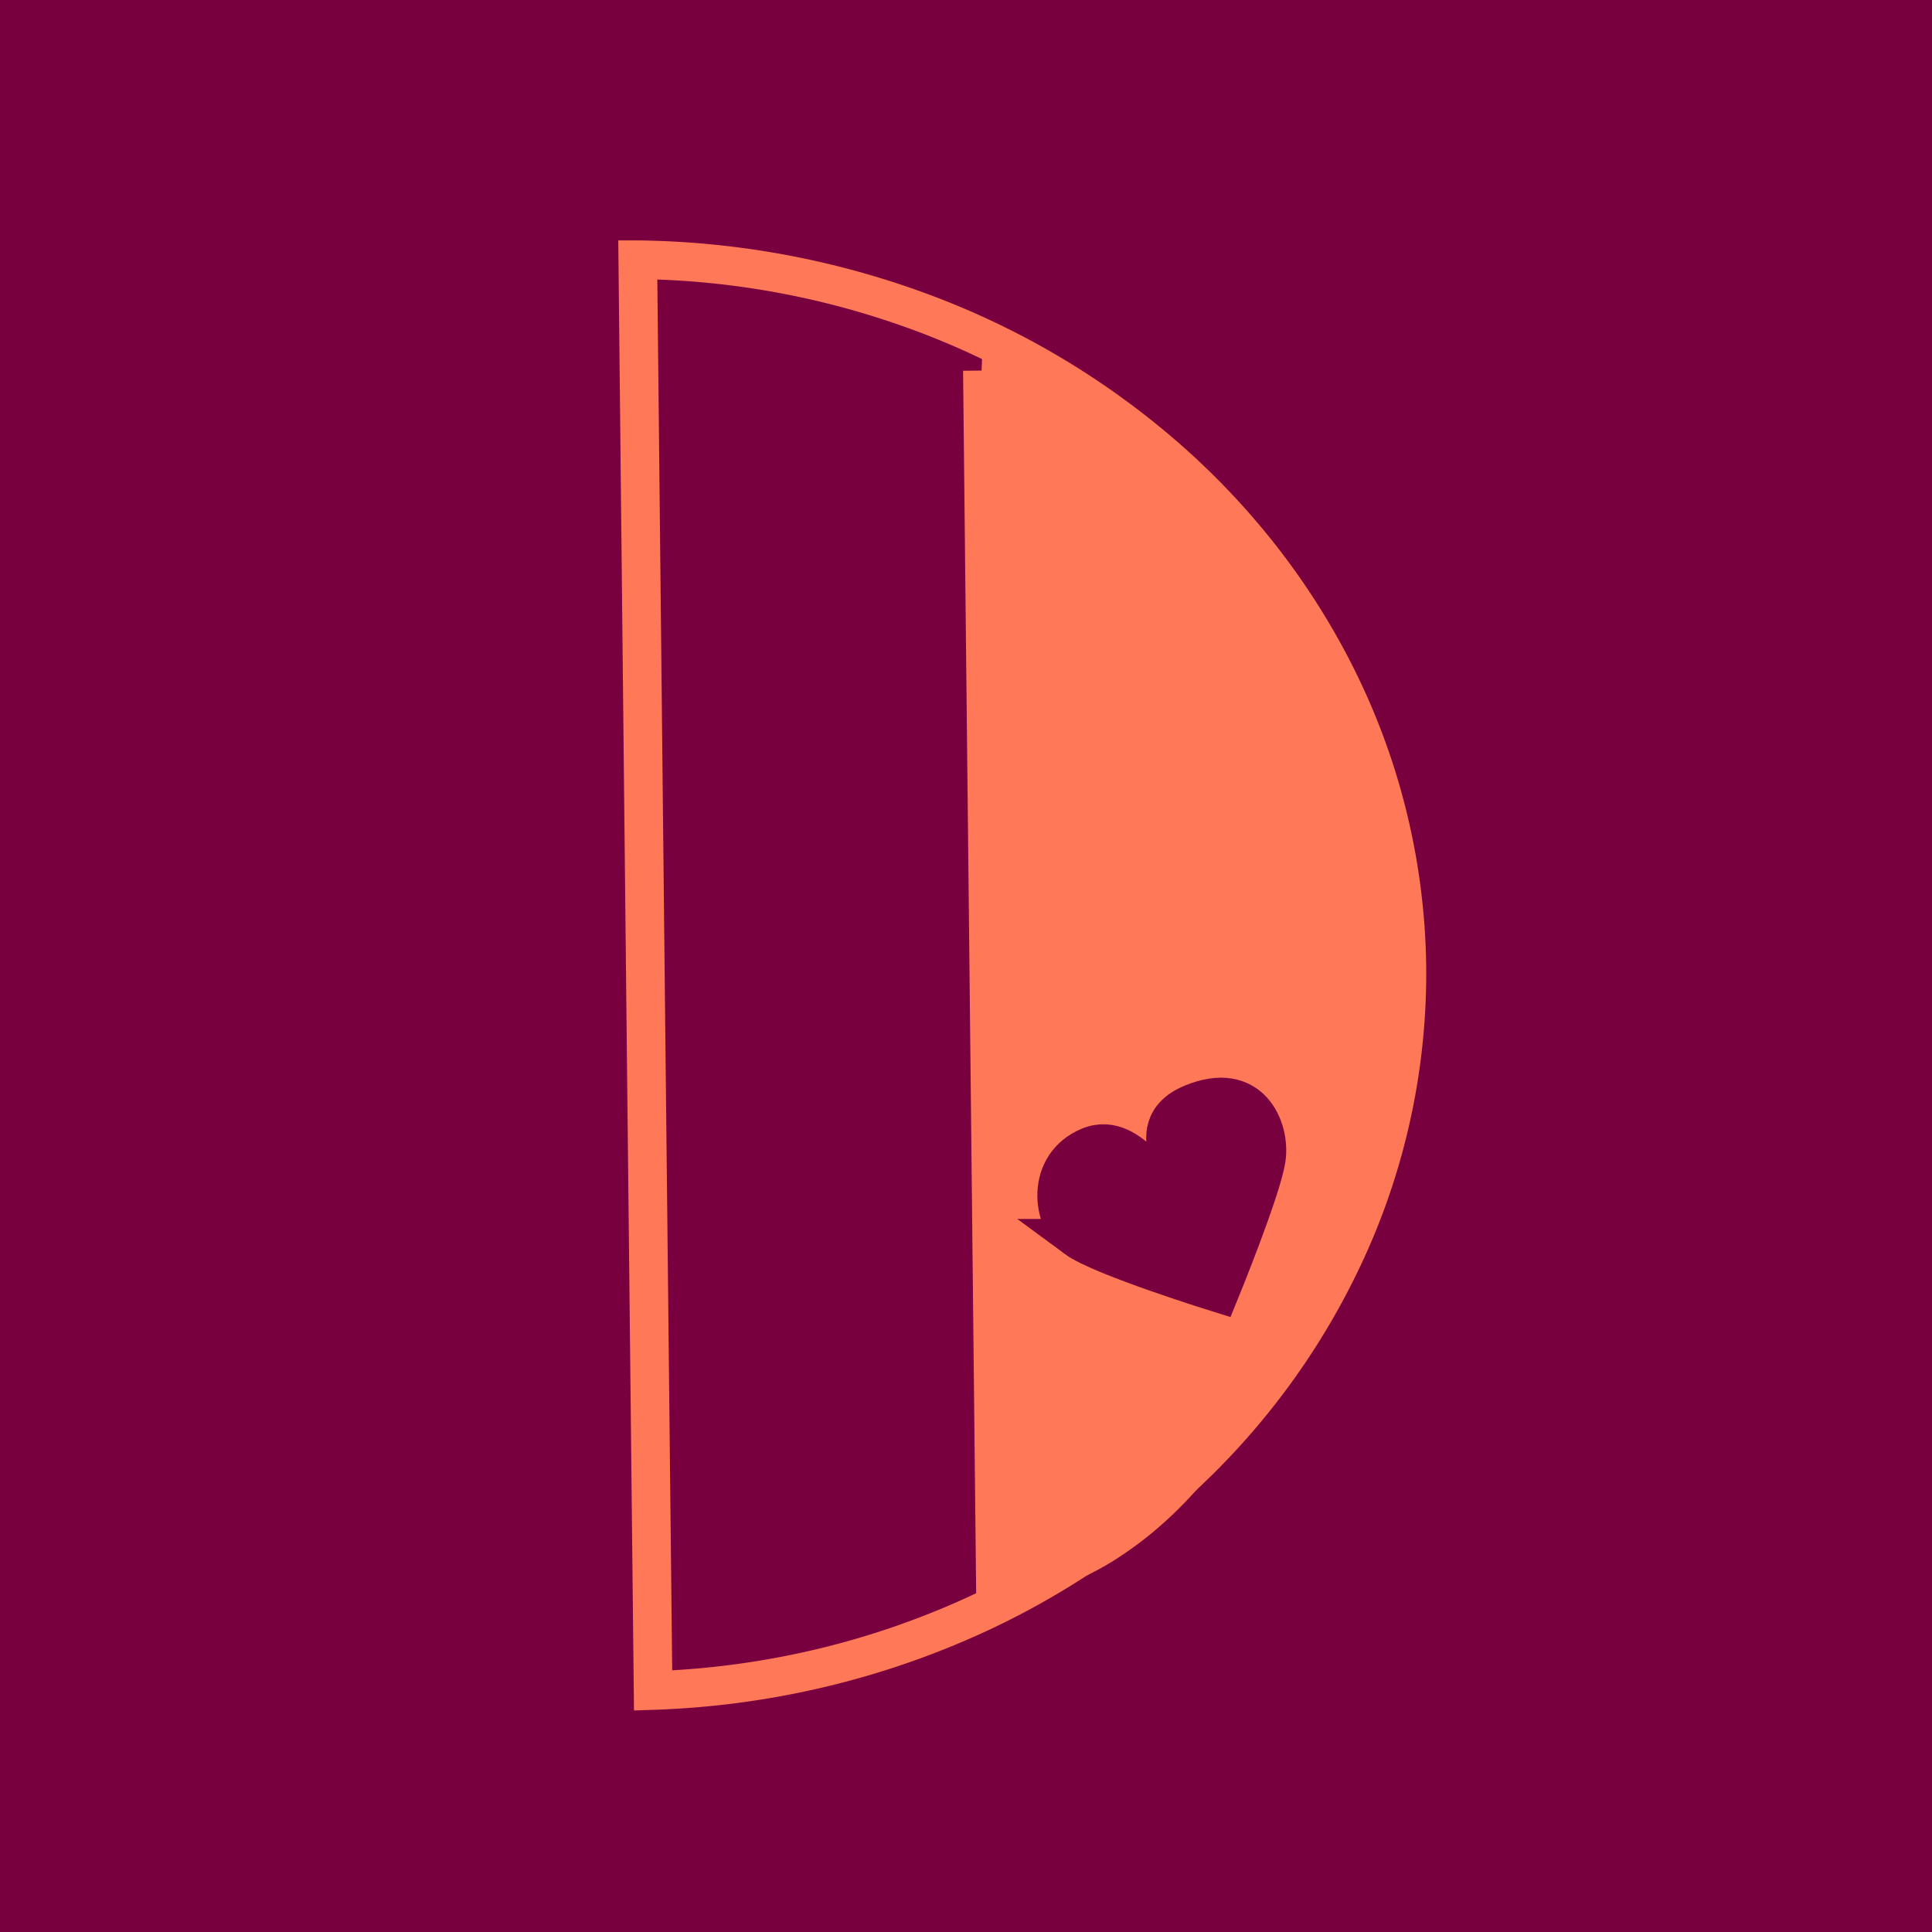 <?xml version="1.0" encoding="UTF-8"?>
<svg data-bbox="0 0 25 25" xmlns="http://www.w3.org/2000/svg" viewBox="0 0 25 25" height="25" width="25" data-type="ugc">
    <g>
        <path fill="#79003F" d="M25 0v25H0V0z"/>
        <path stroke-width=".5" stroke="#FF7958" d="M12.067 21.132c-1.146.45-2.372.702-3.616.743l-.1-9.257-.098-9.257a10.9 10.9 0 0 1 3.63.666 10.2 10.2 0 0 1 3.3 1.977c.947.85 1.7 1.864 2.219 2.98a8.6 8.6 0 0 1 .803 3.529 8.6 8.6 0 0 1-.728 3.544 9.25 9.25 0 0 1-2.153 3.028 10.2 10.2 0 0 1-3.257 2.047Z" fill="none"/>
        <path stroke-width=".5" stroke="#FF7958" fill="#FF7958" d="M14.424 19.886a3.3 3.3 0 0 1-1.544.58l-.084-7.836-.084-7.835a3.3 3.3 0 0 1 1.556.547c.583.377 1.124.94 1.587 1.663.463.722.836 1.586 1.095 2.545.26.958.399 1.989.41 3.032a12.2 12.2 0 0 1-.345 3.04c-.239.963-.593 1.835-1.04 2.568-.447.732-.976 1.306-1.551 1.696Z"/>
        <path stroke-width=".5" stroke="#FF7958" fill="#FF7958" d="M15.221 17.896a3.4 3.4 0 0 1-1.385.45l-.064-6.02-.065-6.02c.475.034.946.175 1.395.421.527.29 1.014.723 1.43 1.277s.75 1.217.981 1.952c.232.735.356 1.526.365 2.327a8 8 0 0 1-.315 2.334 6.5 6.5 0 0 1-.94 1.973c-.403.562-.88 1.005-1.402 1.306Z"/>
        <path stroke-width=".5" stroke="#79003F" fill="#79003F" d="M13.922 16.023c.322.238 1.856.713 1.856.713s.551-1.346.608-1.742c.058-.396-.207-1.03-.965-.713s.018 1.11-.172 1.188c-.19.08-.586-.87-1.155-.633s-.493.95-.172 1.187Z"/>
    </g>
</svg>
